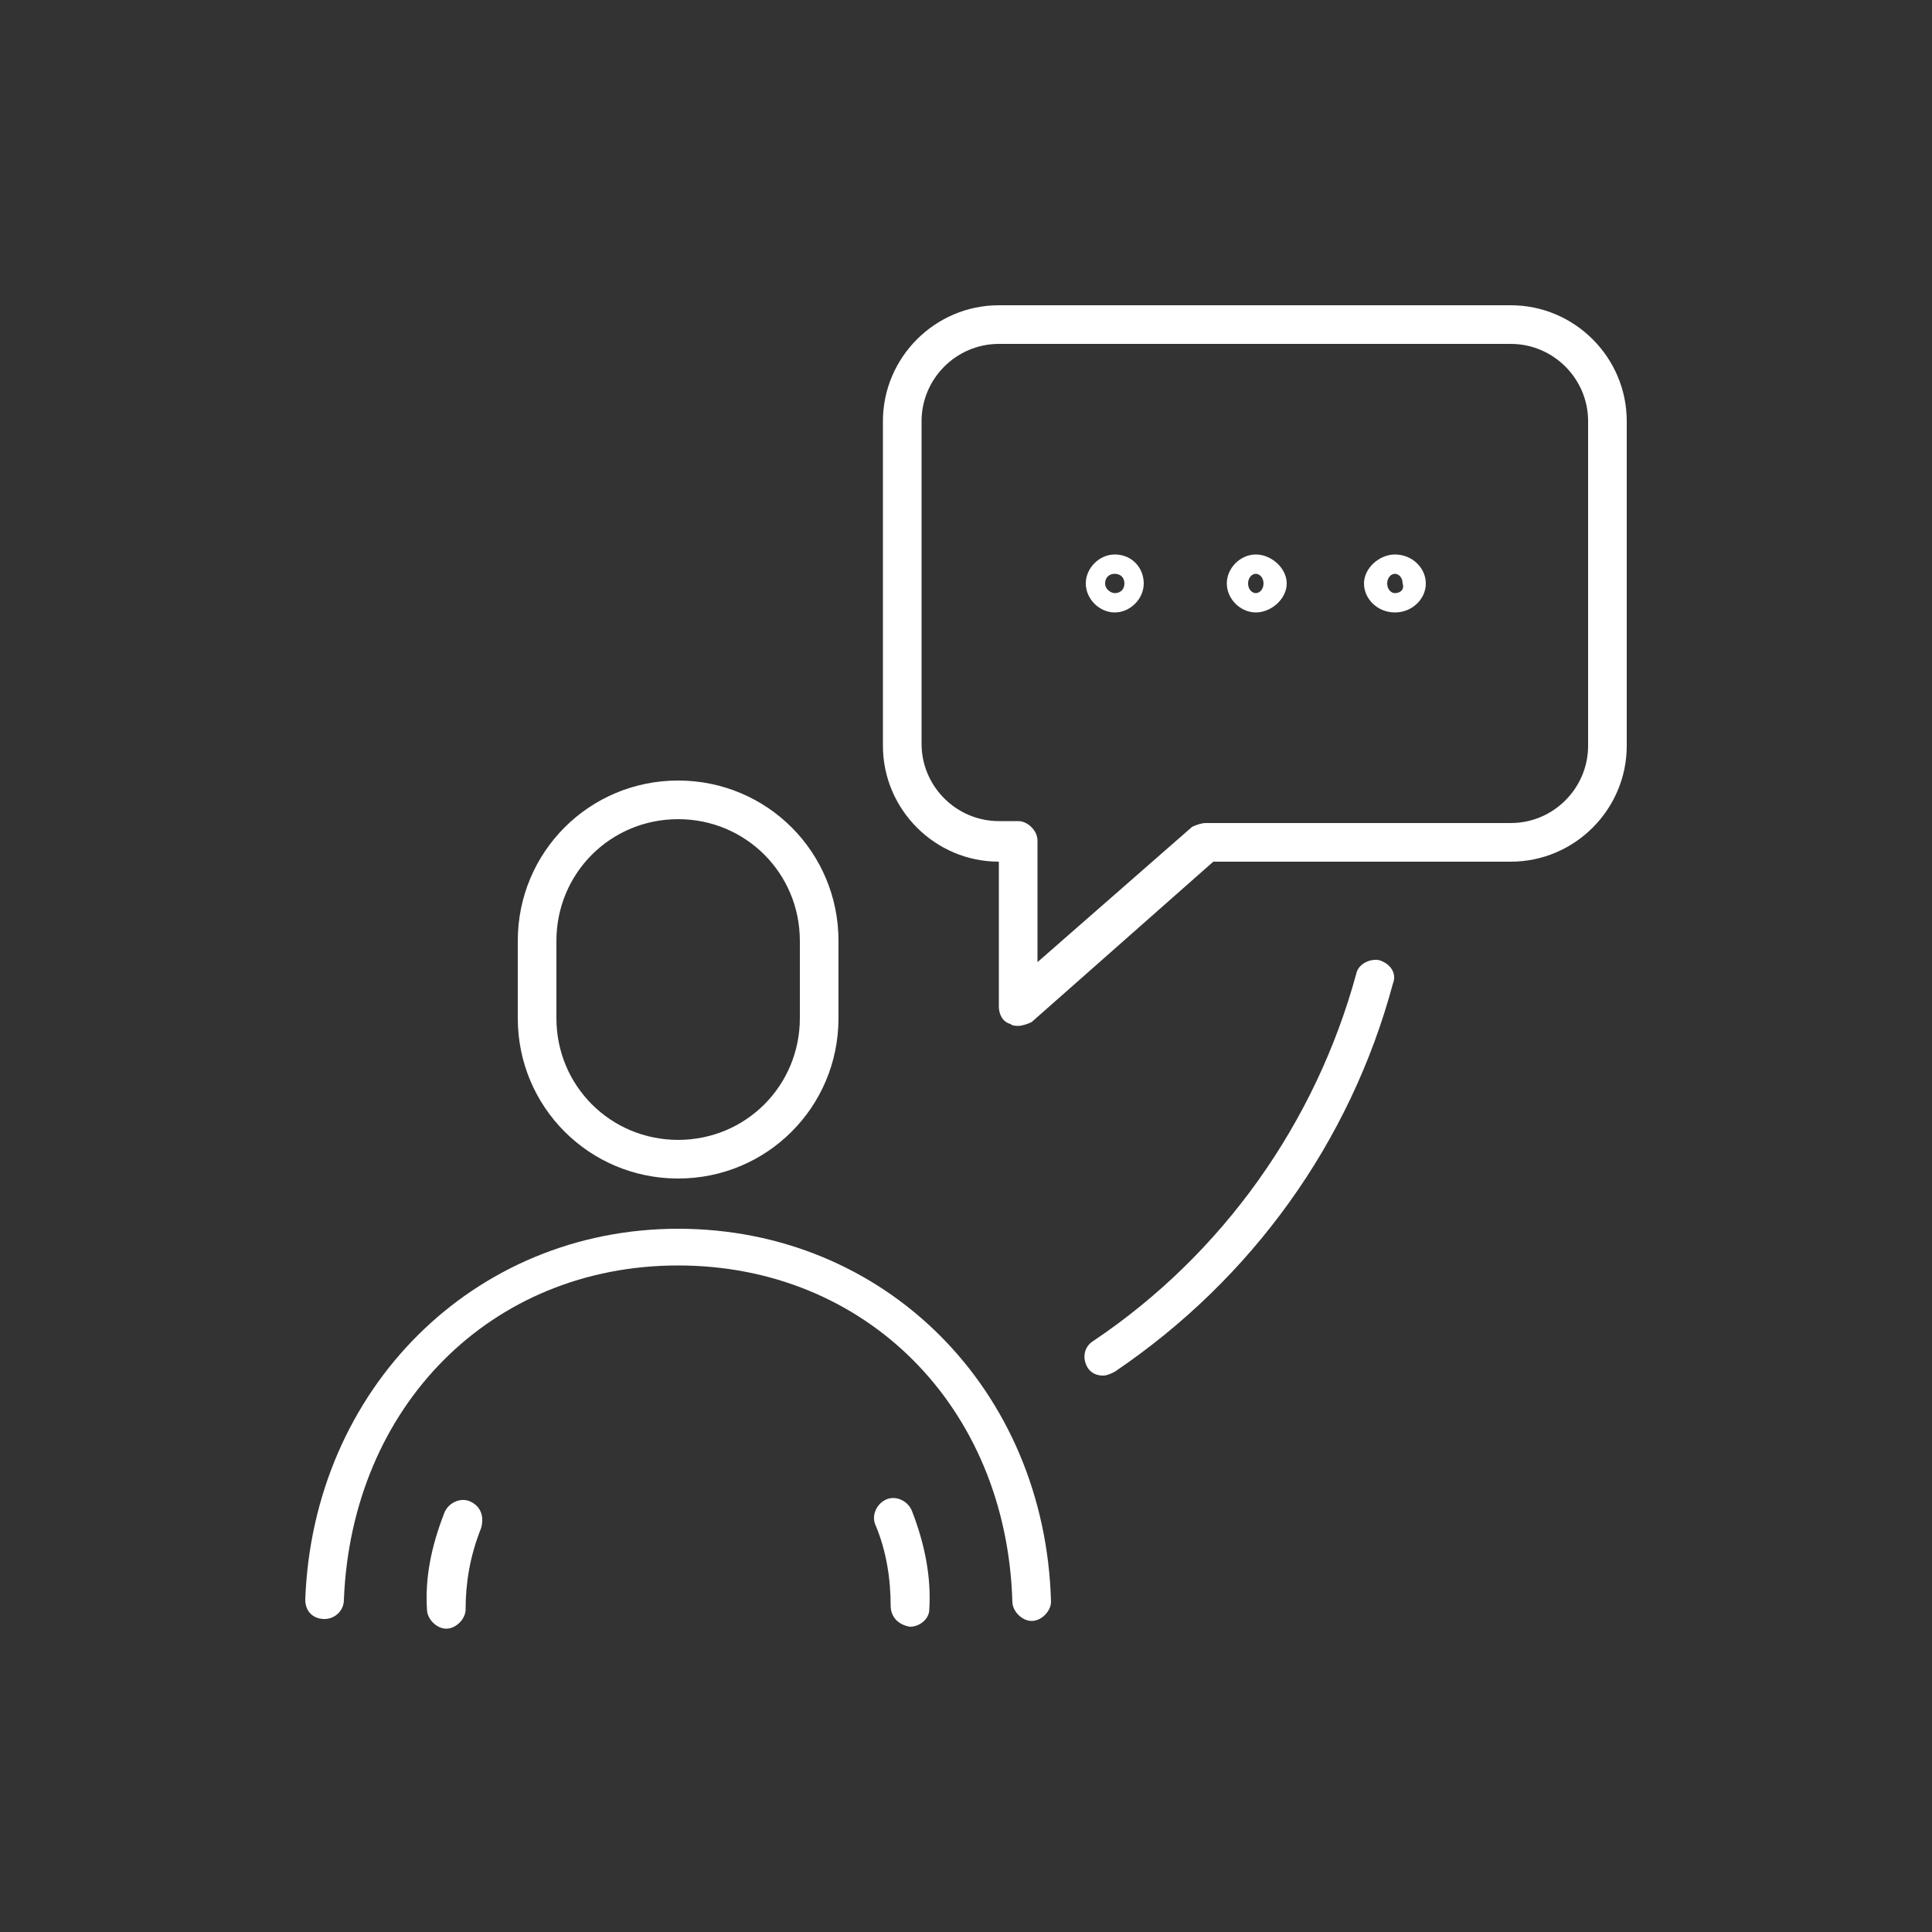 <?xml version="1.0" encoding="UTF-8"?> <svg xmlns="http://www.w3.org/2000/svg" viewBox="0 0 100 100"><rect x="0" y="0" width="100" height="100" fill="#333333" stroke="none"/><g fill="#fff"><path d="M45.9 77.6c-.5.2-.8.8-.6 1.3.6 1.4.8 2.9.8 4.2 0 .6.4 1 1 1.1.5 0 1-.4 1-.9.1-1.6-.2-3.3-.9-5.1-.2-.5-.8-.8-1.3-.6zM24.3 77.7c-.5-.2-1.1.1-1.3.6-.7 1.8-1 3.4-.9 5 0 .5.5 1 1 1s1-.5 1-1c0-1.3.2-2.7.8-4.2.2-.7-.1-1.2-.6-1.4z" style="fill: #ffffff;"></path><path d="M35.1 63.6c-10.6 0-18.9 8.3-19.3 19.2 0 .6.4 1 1 1 .5 0 1-.4 1-1 .4-10 7.6-17.3 17.3-17.3 9.7 0 17 7.3 17.3 17.4 0 .5.5 1 1 1s1-.5 1-1c-.3-11-8.6-19.3-19.3-19.3zM35.1 61c4.6 0 8.3-3.7 8.3-8.3v-4c0-4.6-3.7-8.3-8.3-8.3s-8.3 3.7-8.3 8.3v4c0 4.6 3.7 8.3 8.3 8.3zm-6.3-12.3c0-3.5 2.8-6.3 6.3-6.3s6.3 2.8 6.3 6.3v4c0 3.5-2.8 6.3-6.3 6.3s-6.3-2.8-6.3-6.3v-4zM78.2 15.8H51.7c-3.3 0-6 2.7-6 6v16.8c0 3.3 2.7 6 6 6v7.5c0 .4.2.8.6.9.1.1.3.1.4.1.2 0 .5-.1.7-.2l9.4-8.3h15.4c3.3 0 6-2.7 6-6V21.8c0-3.3-2.7-6-6-6zm4 22.8c0 2.2-1.8 4-4 4H62.4c-.2 0-.5.1-.7.2l-8 7v-6.3c0-.5-.5-1-1-1h-1c-2.2 0-4-1.8-4-4V21.8c0-2.2 1.8-4 4-4h26.5c2.2 0 4 1.8 4 4v16.8z" style="fill: #ffffff;"></path><path d="M57.7 28.7c-.8 0-1.5.7-1.5 1.5s.7 1.5 1.5 1.5 1.5-.7 1.5-1.5-.6-1.5-1.5-1.5zm0 2c-.2 0-.5-.2-.5-.5s.2-.5.5-.5.5.2.5.5-.2.5-.5.5zM65 28.7c-.8 0-1.5.7-1.5 1.5s.7 1.5 1.5 1.5 1.6-.7 1.6-1.5-.8-1.5-1.6-1.5zm0 2c-.2 0-.4-.2-.4-.5s.2-.5.4-.5.4.2.4.5-.2.5-.4.5zM72.2 28.7c-.8 0-1.6.7-1.6 1.5s.7 1.5 1.6 1.5 1.6-.7 1.6-1.5-.7-1.5-1.6-1.5zm0 2c-.2 0-.4-.2-.4-.5s.2-.5.4-.5.4.2.4.5c.1.3-.1.5-.4.5zM71.4 49.7c-.5-.1-1.1.2-1.2.7-2.1 7.7-6.9 14.5-13.6 19-.5.3-.6.9-.3 1.4.2.3.5.4.8.4.2 0 .4-.1.6-.2 7.1-4.8 12.2-11.9 14.4-20.1.2-.5-.1-1-.7-1.2z" style="fill: #ffffff;"></path></g></svg> 